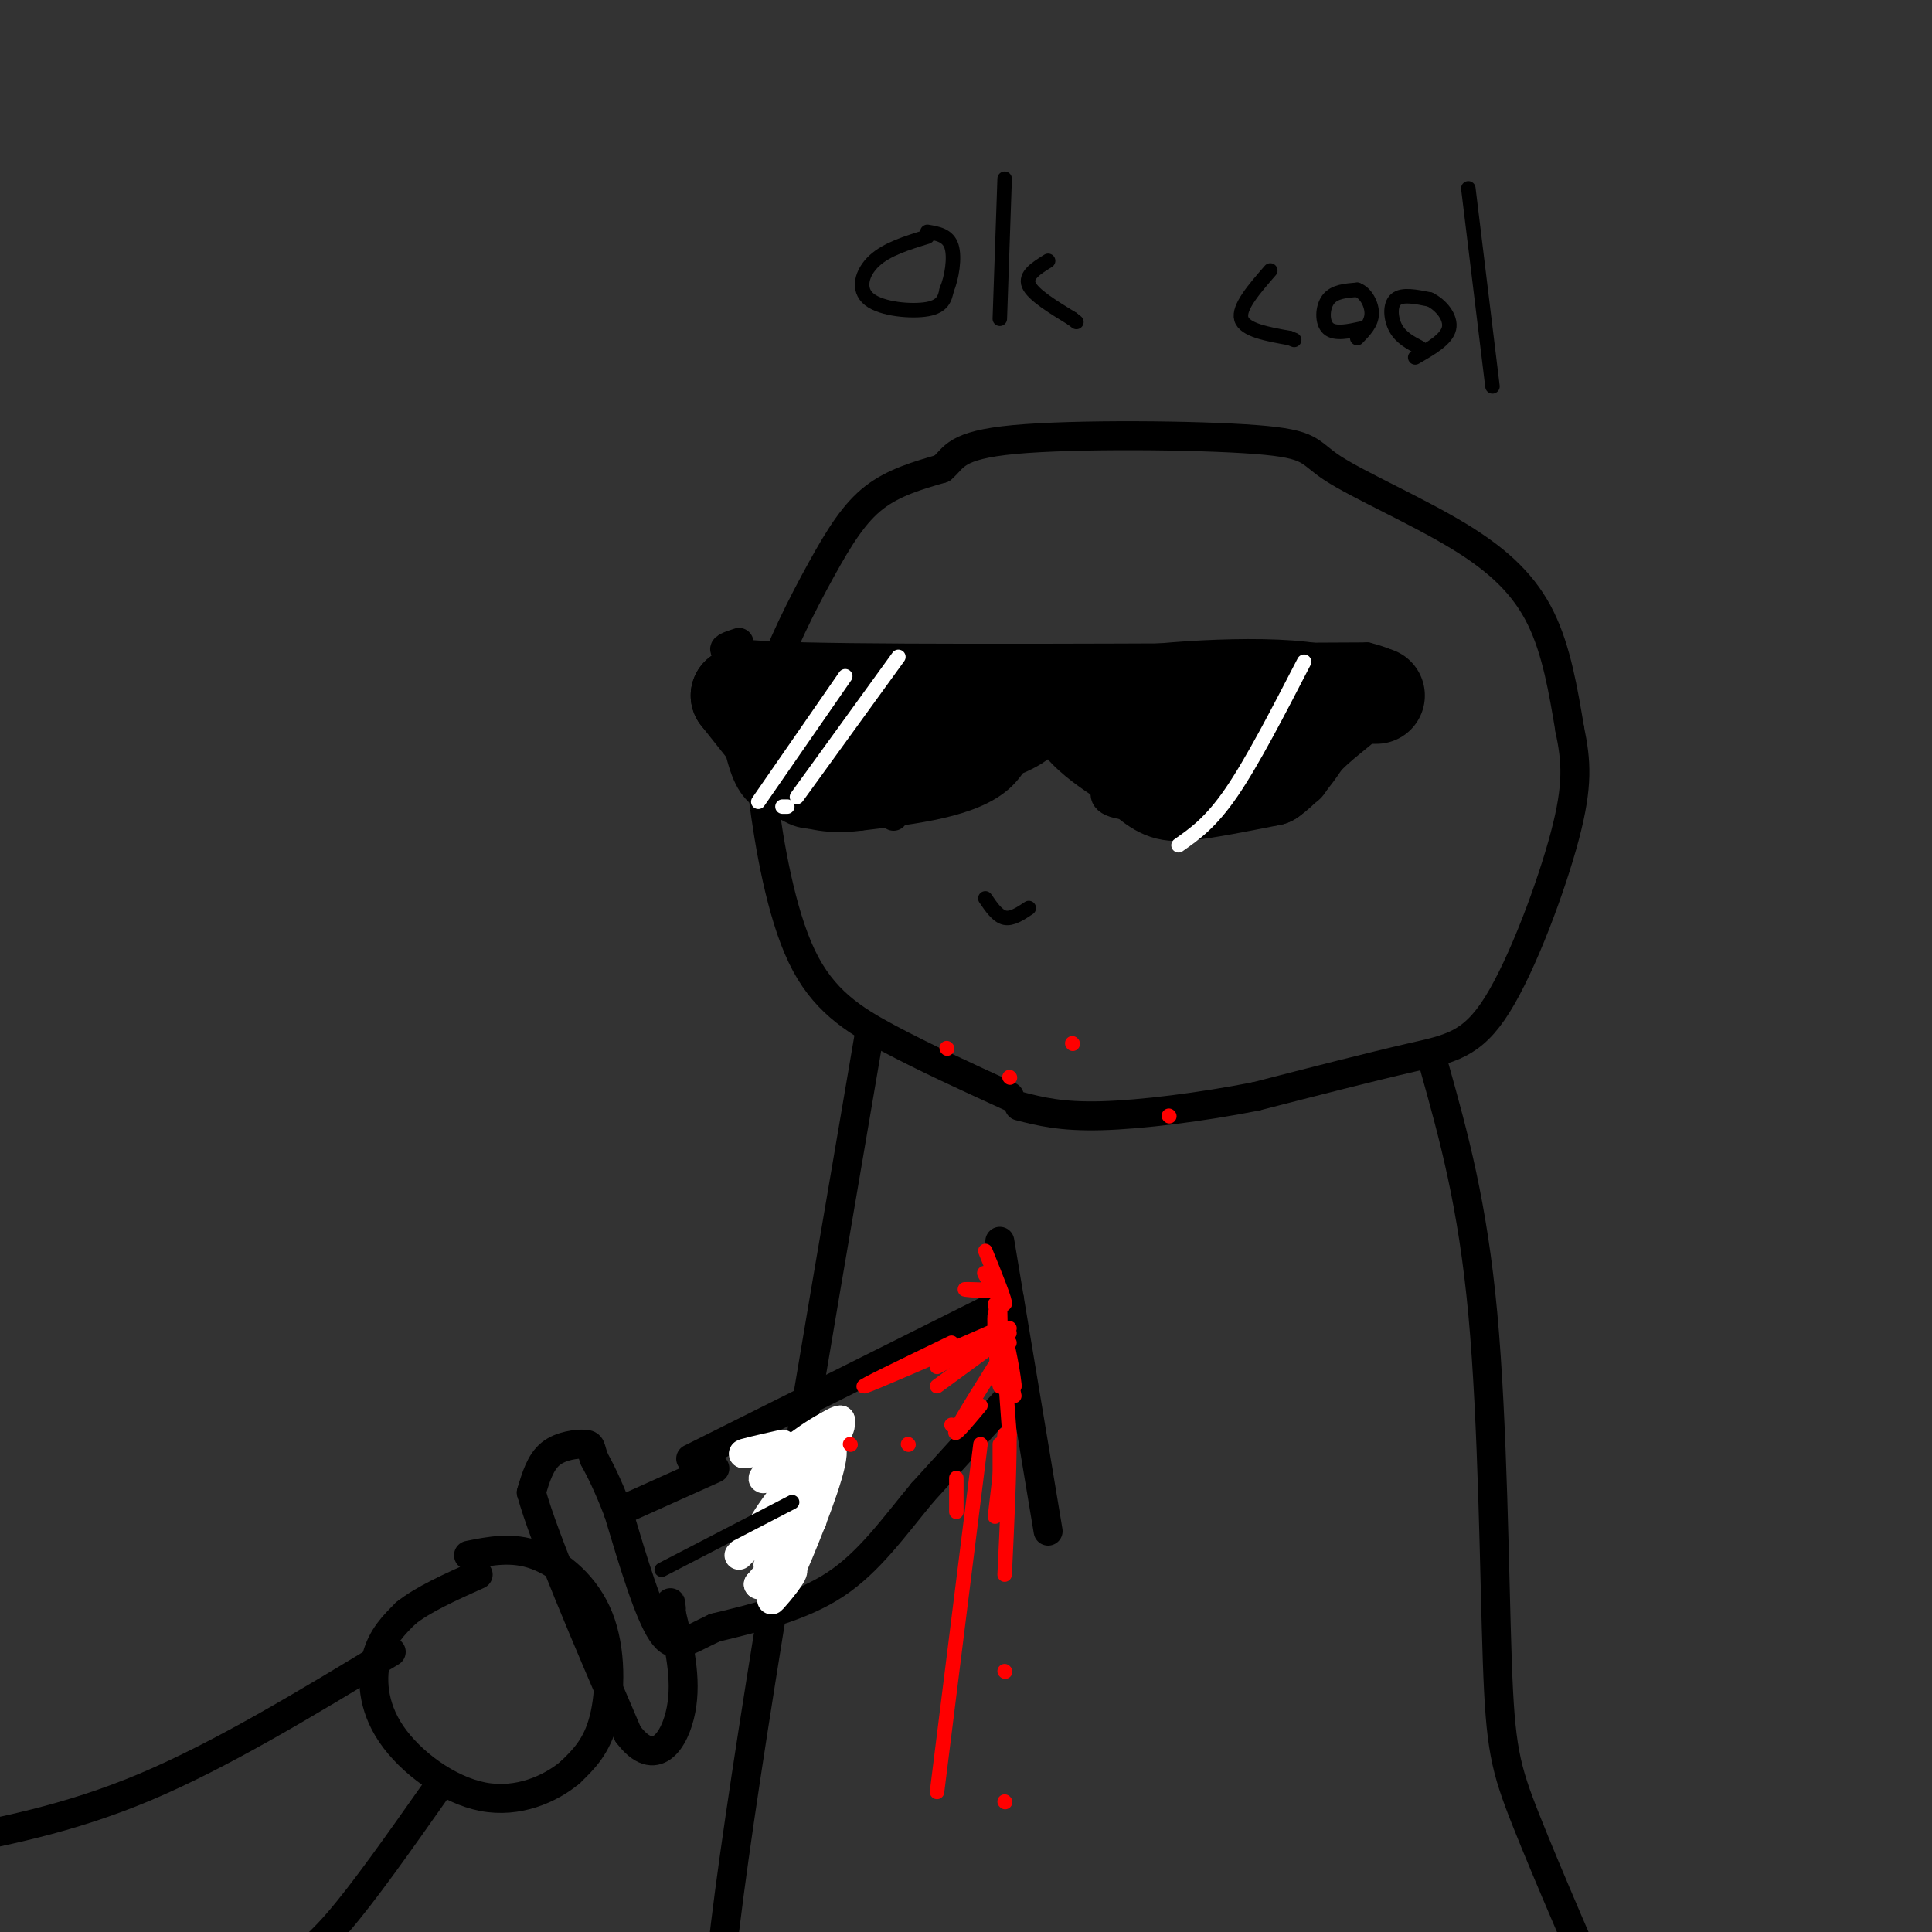 <svg viewBox='0 0 400 400' version='1.1' xmlns='http://www.w3.org/2000/svg' xmlns:xlink='http://www.w3.org/1999/xlink'><rect x="0" y="0" width="400" height="400" fill="#333333" stroke="none"/><g fill='none' stroke='rgb(0,0,0)' stroke-width='6' stroke-linecap='round' stroke-linejoin='round'><path d='M209,227c-8.759,-4.005 -17.519,-8.011 -25,-12c-7.481,-3.989 -13.684,-7.963 -18,-17c-4.316,-9.037 -6.745,-23.137 -8,-33c-1.255,-9.863 -1.336,-15.489 1,-23c2.336,-7.511 7.091,-16.907 11,-24c3.909,-7.093 6.974,-11.884 11,-15c4.026,-3.116 9.013,-4.558 14,-6'/><path d='M195,97c2.694,-2.236 2.429,-4.827 15,-6c12.571,-1.173 37.979,-0.928 50,0c12.021,0.928 10.655,2.537 16,6c5.345,3.463 17.401,8.778 26,14c8.599,5.222 13.743,10.349 17,17c3.257,6.651 4.629,14.825 6,23'/><path d='M325,151c1.365,6.569 1.778,11.493 -1,22c-2.778,10.507 -8.748,26.598 -14,35c-5.252,8.402 -9.786,9.115 -18,11c-8.214,1.885 -20.107,4.943 -32,8'/><path d='M260,227c-11.333,2.222 -23.667,3.778 -32,4c-8.333,0.222 -12.667,-0.889 -17,-2'/><path d='M153,133c-3.833,1.250 -7.667,2.500 14,3c21.667,0.500 68.833,0.250 116,0'/><path d='M283,136c16.721,4.029 0.523,14.100 -6,20c-6.523,5.900 -3.372,7.627 -10,9c-6.628,1.373 -23.037,2.392 -31,2c-7.963,-0.392 -7.482,-2.196 -7,-4'/><path d='M229,163c-3.089,-1.956 -7.311,-4.844 -10,-8c-2.689,-3.156 -3.844,-6.578 -5,-10'/><path d='M214,145c-1.044,1.644 -1.156,10.756 -7,16c-5.844,5.244 -17.422,6.622 -29,8'/><path d='M178,169c-7.452,0.940 -11.583,-0.708 -15,-2c-3.417,-1.292 -6.119,-2.226 -8,-6c-1.881,-3.774 -2.940,-10.387 -4,-17'/><path d='M151,144c-0.667,-3.500 -0.333,-3.750 0,-4'/><path d='M185,138c0.000,0.000 -18.000,23.000 -18,23'/><path d='M201,138c0.000,0.000 -16.000,31.000 -16,31'/></g>
<g fill='none' stroke='rgb(0,0,0)' stroke-width='20' stroke-linecap='round' stroke-linejoin='round'><path d='M181,156c-4.356,2.000 -8.711,4.000 -11,5c-2.289,1.000 -2.511,1.000 -5,-2c-2.489,-3.000 -7.244,-9.000 -12,-15'/><path d='M153,144c7.667,-2.000 32.833,0.500 58,3'/><path d='M211,147c4.833,2.500 -12.083,7.250 -29,12'/><path d='M222,147c5.711,5.511 11.422,11.022 15,14c3.578,2.978 5.022,3.422 9,3c3.978,-0.422 10.489,-1.711 17,-3'/><path d='M263,161c4.833,-3.333 8.417,-10.167 12,-17'/><path d='M275,144c-7.244,-2.867 -31.356,-1.533 -41,0c-9.644,1.533 -4.822,3.267 0,5'/><path d='M234,149c3.556,2.778 12.444,7.222 20,7c7.556,-0.222 13.778,-5.111 20,-10'/><path d='M274,146c5.167,-2.000 8.083,-2.000 11,-2'/></g>
<g fill='none' stroke='rgb(255,255,255)' stroke-width='3' stroke-linecap='round' stroke-linejoin='round'><path d='M175,140c0.000,0.000 -18.000,26.000 -18,26'/><path d='M186,136c0.000,0.000 -21.000,29.000 -21,29'/><path d='M162,167c0.000,0.000 1.000,0.000 1,0'/><path d='M270,137c-5.333,10.333 -10.667,20.667 -15,27c-4.333,6.333 -7.667,8.667 -11,11'/></g>
<g fill='none' stroke='rgb(0,0,0)' stroke-width='3' stroke-linecap='round' stroke-linejoin='round'><path d='M204,186c1.250,1.833 2.500,3.667 4,4c1.500,0.333 3.250,-0.833 5,-2'/></g>
<g fill='none' stroke='rgb(0,0,0)' stroke-width='6' stroke-linecap='round' stroke-linejoin='round'><path d='M180,214c-12.083,70.667 -24.167,141.333 -29,178c-4.833,36.667 -2.417,39.333 0,42'/><path d='M297,221c3.946,14.113 7.893,28.226 10,51c2.107,22.774 2.375,54.208 3,72c0.625,17.792 1.607,21.940 6,33c4.393,11.060 12.196,29.030 20,47'/><path d='M143,302c0.000,0.000 66.000,-33.000 66,-33'/><path d='M207,257c0.000,0.000 10.000,60.000 10,60'/><path d='M211,287c0.000,0.000 -20.000,22.000 -20,22'/><path d='M191,309c-6.000,7.244 -11.000,14.356 -18,19c-7.000,4.644 -16.000,6.822 -25,9'/><path d='M148,337c-5.933,2.733 -8.267,5.067 -11,1c-2.733,-4.067 -5.867,-14.533 -9,-25'/><path d='M128,313c-2.333,-6.000 -3.667,-8.500 -5,-11'/><path d='M123,302c-0.857,-2.405 -0.500,-2.917 -2,-3c-1.500,-0.083 -4.857,0.262 -7,2c-2.143,1.738 -3.071,4.869 -4,8'/><path d='M110,309c2.667,9.667 11.333,29.833 20,50'/><path d='M130,359c5.644,7.556 9.756,1.444 11,-5c1.244,-6.444 -0.378,-13.222 -2,-20'/><path d='M139,334c-0.333,-3.500 -0.167,-2.250 0,-1'/><path d='M128,313c0.000,0.000 20.000,-9.000 20,-9'/><path d='M97,322c4.518,-0.911 9.036,-1.821 14,0c4.964,1.821 10.375,6.375 13,13c2.625,6.625 2.464,15.321 1,21c-1.464,5.679 -4.232,8.339 -7,11'/><path d='M118,367c-4.075,3.396 -10.762,6.384 -18,5c-7.238,-1.384 -15.026,-7.142 -19,-13c-3.974,-5.858 -4.136,-11.817 -3,-16c1.136,-4.183 3.568,-6.592 6,-9'/><path d='M84,334c3.500,-2.833 9.250,-5.417 15,-8'/><path d='M81,342c-17.583,10.667 -35.167,21.333 -51,28c-15.833,6.667 -29.917,9.333 -44,12'/><path d='M90,371c-7.333,10.417 -14.667,20.833 -20,27c-5.333,6.167 -8.667,8.083 -12,10'/></g>
<g fill='none' stroke='rgb(255,255,255)' stroke-width='6' stroke-linecap='round' stroke-linejoin='round'><path d='M153,322c8.867,-8.889 17.733,-17.778 17,-17c-0.733,0.778 -11.067,11.222 -12,11c-0.933,-0.222 7.533,-11.111 16,-22'/><path d='M174,294c-2.083,-0.107 -15.292,10.625 -16,12c-0.708,1.375 11.083,-6.607 14,-9c2.917,-2.393 -3.042,0.804 -9,4'/><path d='M163,301c1.889,-1.822 11.111,-8.378 11,-6c-0.111,2.378 -9.556,13.689 -19,25'/><path d='M155,320c0.442,0.856 11.046,-9.502 12,-9c0.954,0.502 -7.743,11.866 -8,13c-0.257,1.134 7.927,-7.962 9,-9c1.073,-1.038 -4.963,5.981 -11,13'/><path d='M157,328c0.155,0.929 6.042,-3.250 7,-3c0.958,0.250 -3.012,4.929 -4,6c-0.988,1.071 1.006,-1.464 3,-4'/><path d='M163,327c2.643,-5.786 7.750,-18.250 9,-24c1.250,-5.750 -1.357,-4.786 -5,-4c-3.643,0.786 -8.321,1.393 -13,2'/><path d='M154,301c-0.833,0.000 3.583,-1.000 8,-2'/></g>
<g fill='none' stroke='rgb(0,0,0)' stroke-width='3' stroke-linecap='round' stroke-linejoin='round'><path d='M137,325c0.000,0.000 27.000,-14.000 27,-14'/><path d='M192,49c-4.202,1.292 -8.405,2.583 -11,5c-2.595,2.417 -3.583,5.958 -1,8c2.583,2.042 8.738,2.583 12,2c3.262,-0.583 3.631,-2.292 4,-4'/><path d='M196,60c1.067,-2.489 1.733,-6.711 1,-9c-0.733,-2.289 -2.867,-2.644 -5,-3'/><path d='M208,37c0.000,0.000 -1.000,29.000 -1,29'/><path d='M217,54c-2.417,1.500 -4.833,3.000 -4,5c0.833,2.000 4.917,4.500 9,7'/><path d='M222,66c1.500,1.167 0.750,0.583 0,0'/><path d='M263,56c-3.333,3.833 -6.667,7.667 -6,10c0.667,2.333 5.333,3.167 10,4'/><path d='M267,70c1.667,0.667 0.833,0.333 0,0'/><path d='M282,68c-2.822,0.622 -5.644,1.244 -7,0c-1.356,-1.244 -1.244,-4.356 0,-6c1.244,-1.644 3.622,-1.822 6,-2'/><path d='M281,60c1.733,0.578 3.067,3.022 3,5c-0.067,1.978 -1.533,3.489 -3,5'/><path d='M294,72c-1.956,-1.022 -3.911,-2.044 -5,-4c-1.089,-1.956 -1.311,-4.844 0,-6c1.311,-1.156 4.156,-0.578 7,0'/><path d='M296,62c2.289,1.067 4.511,3.733 4,6c-0.511,2.267 -3.756,4.133 -7,6'/><path d='M304,39c0.000,0.000 5.000,41.000 5,41'/></g>
<g fill='none' stroke='rgb(255,0,0)' stroke-width='3' stroke-linecap='round' stroke-linejoin='round'><path d='M207,268c0.200,10.022 0.400,20.044 0,19c-0.400,-1.044 -1.400,-13.156 -1,-15c0.400,-1.844 2.200,6.578 4,15'/><path d='M210,287c0.133,-0.778 -1.533,-10.222 -2,-10c-0.467,0.222 0.267,10.111 1,20'/><path d='M209,297c0.000,8.167 -0.500,18.583 -1,29'/><path d='M208,297c0.000,0.000 -2.000,17.000 -2,17'/><path d='M203,299c0.000,0.000 -9.000,72.000 -9,72'/><path d='M207,299c0.000,0.000 0.000,8.000 0,8'/><path d='M198,306c0.000,0.000 0.000,7.000 0,7'/><path d='M208,346c0.000,0.000 0.100,0.100 0.1,0.1'/><path d='M208,373c0.000,0.000 0.100,0.100 0.1,0.1'/><path d='M204,259c2.178,5.378 4.356,10.756 4,11c-0.356,0.244 -3.244,-4.644 -4,-6c-0.756,-1.356 0.622,0.822 2,3'/><path d='M206,267c-1.156,0.467 -5.044,0.133 -6,0c-0.956,-0.133 1.022,-0.067 3,0'/><path d='M206,270c0.000,0.000 4.000,19.000 4,19'/><path d='M209,287c0.000,0.000 0.000,-5.000 0,-5'/><path d='M209,276c0.000,0.000 -15.000,11.000 -15,11'/><path d='M209,275c0.000,0.000 -15.000,8.000 -15,8'/><path d='M207,275c-13.167,5.750 -26.333,11.500 -28,12c-1.667,0.500 8.167,-4.250 18,-9'/><path d='M209,278c-5.000,7.917 -10.000,15.833 -11,18c-1.000,2.167 2.000,-1.417 5,-5'/><path d='M188,299c0.000,0.000 0.100,0.100 0.1,0.1'/><path d='M176,299c0.000,0.000 0.100,0.100 0.1,0.1'/><path d='M197,295c0.000,0.000 0.100,0.100 0.1,0.1'/><path d='M209,223c0.000,0.000 0.100,0.100 0.1,0.1'/><path d='M222,216c0.000,0.000 0.100,0.100 0.1,0.1'/><path d='M196,217c0.000,0.000 0.100,0.100 0.1,0.1'/><path d='M242,231c0.000,0.000 0.100,0.100 0.1,0.1'/></g>
</svg>